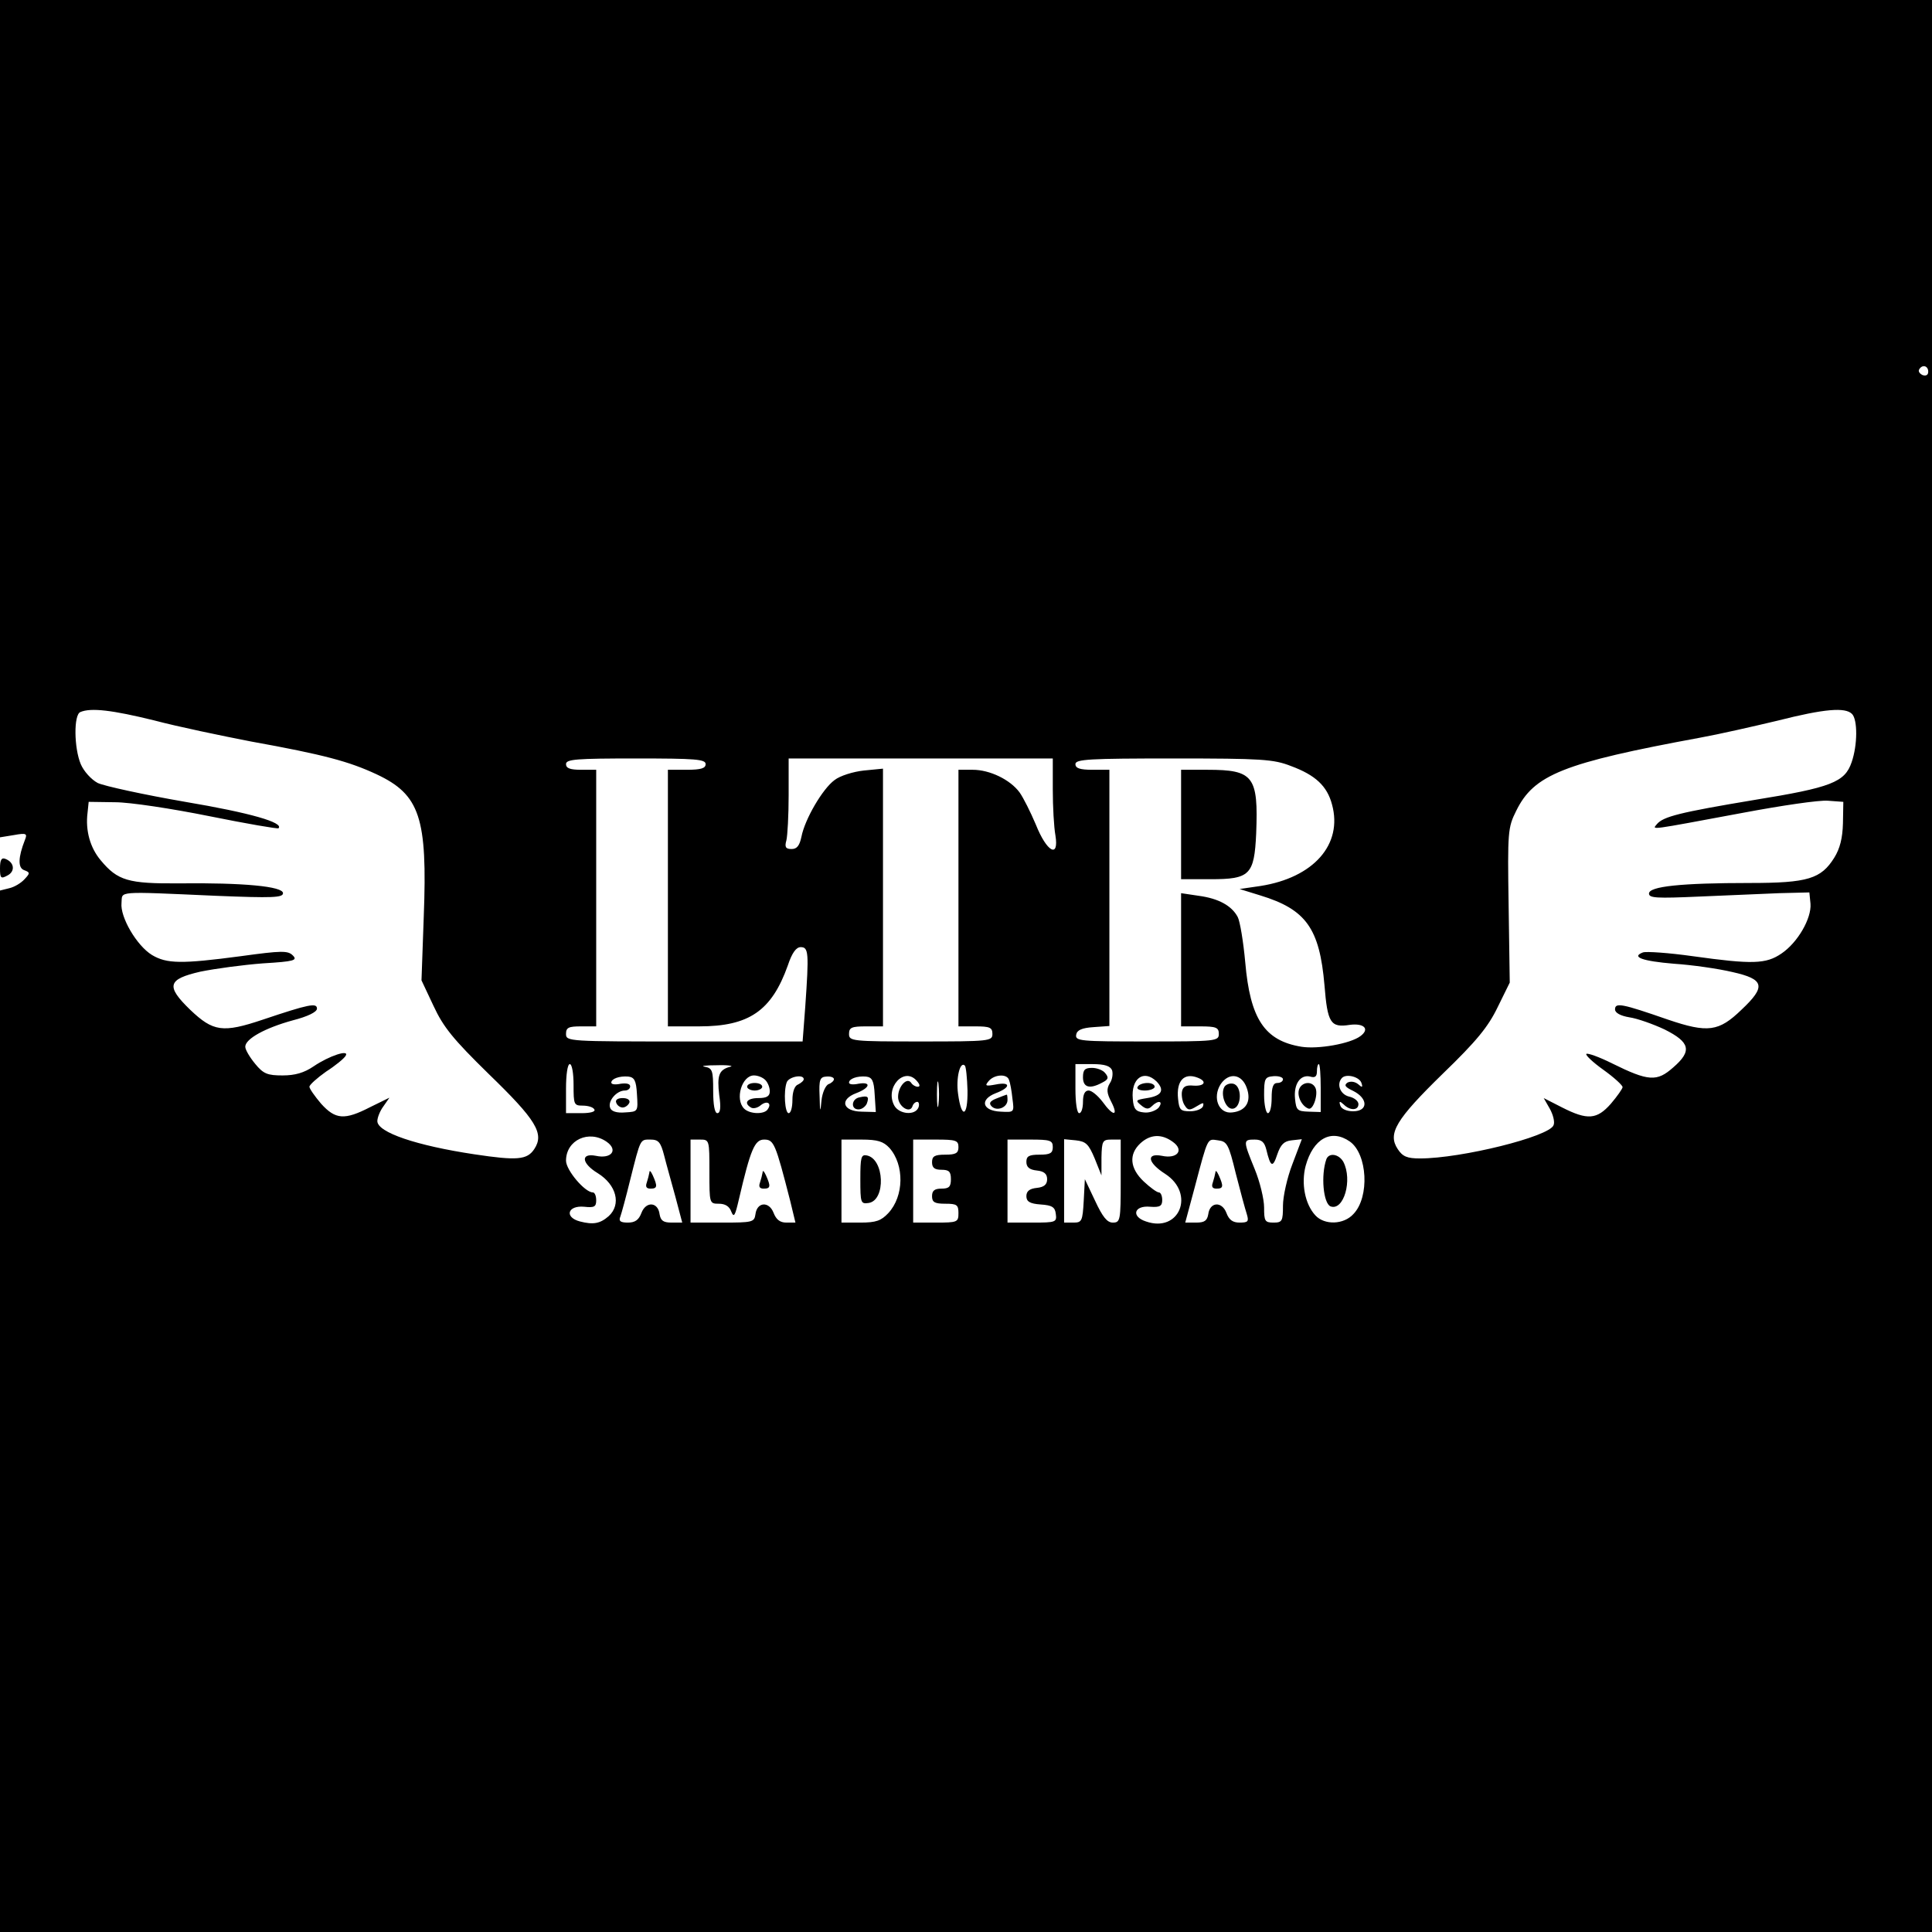 <?xml version="1.0" standalone="no"?>
<!DOCTYPE svg PUBLIC "-//W3C//DTD SVG 20010904//EN"
 "http://www.w3.org/TR/2001/REC-SVG-20010904/DTD/svg10.dtd">
<svg version="1.0" xmlns="http://www.w3.org/2000/svg"
 width="512pt" height="512pt" viewBox="0 0 512 512"
 preserveAspectRatio="xMidYMid meet">
<g transform="translate(0,512) scale(0.1,-0.1)"
fill="#000000" stroke="none">
<path d="M0 4011 l0 -1110 37 6 c33 6 36 4 29 -13 -18 -46 -19 -74 -2 -80 16
-6 16 -8 1 -24 -9 -10 -27 -21 -41 -24 l-24 -6 0 -1380 0 -1380 2560 0 2560 0
0 2560 0 2560 -2560 0 -2560 0 0 -1109z m5110 124 c0 -9 -6 -12 -15 -9 -8 4
-12 10 -9 15 8 14 24 10 24 -6z m-4702 -924 c64 -17 180 -41 257 -56 194 -35
260 -53 333 -87 115 -54 135 -115 125 -377 l-6 -169 32 -68 c26 -56 52 -88
146 -180 126 -122 148 -158 121 -199 -19 -29 -46 -31 -159 -14 -153 23 -257
58 -257 88 0 9 7 27 16 39 l16 23 -51 -25 c-68 -35 -92 -33 -130 9 -17 20 -31
40 -31 45 0 5 20 23 44 40 25 16 48 35 52 42 11 18 -44 0 -85 -28 -25 -17 -49
-24 -82 -24 -40 0 -51 4 -73 31 -14 17 -26 37 -26 45 0 21 53 50 126 70 39 10
64 22 64 31 0 16 -21 12 -143 -29 -107 -36 -132 -32 -193 26 -65 63 -60 81 27
101 39 8 113 18 166 22 83 5 92 8 79 21 -13 13 -29 13 -138 -2 -158 -21 -196
-20 -235 3 -41 25 -85 101 -81 138 3 32 -20 31 251 19 149 -6 177 -5 177 7 0
18 -105 28 -276 26 -134 -1 -162 7 -207 61 -28 33 -41 79 -35 126 l3 29 70 -1
c39 0 151 -17 250 -37 99 -20 181 -34 183 -32 15 15 -75 41 -247 70 -110 19
-215 42 -232 50 -17 9 -37 31 -45 50 -18 43 -19 131 -1 138 28 12 85 5 195
-22z m4500 17 c15 -15 15 -82 -1 -128 -18 -53 -54 -67 -258 -100 -198 -33
-241 -44 -258 -64 -13 -16 -25 -17 228 30 101 19 202 34 225 32 l41 -3 -1 -57
c-1 -39 -8 -67 -23 -91 -35 -56 -70 -67 -223 -67 -183 0 -268 -9 -268 -28 0
-12 20 -13 133 -8 72 3 168 7 212 9 l80 2 3 -30 c3 -39 -34 -103 -77 -132 -41
-28 -77 -29 -235 -7 -64 9 -123 13 -132 10 -32 -12 -2 -23 82 -30 47 -3 117
-13 155 -22 85 -19 90 -38 24 -100 -60 -58 -89 -62 -195 -26 -121 42 -140 46
-140 27 0 -9 14 -17 38 -21 21 -3 63 -18 93 -32 68 -34 74 -57 23 -101 -43
-38 -65 -37 -162 11 -34 17 -65 28 -68 25 -3 -3 17 -22 45 -42 28 -20 51 -41
51 -46 0 -4 -14 -24 -31 -44 -37 -42 -62 -44 -129 -10 l-49 25 16 -28 c9 -16
14 -36 10 -44 -11 -30 -244 -88 -354 -88 -34 0 -46 5 -59 25 -27 41 -5 78 120
200 89 86 120 124 145 176 l32 65 -3 205 c-3 195 -2 206 20 250 47 96 124 127
487 194 50 9 142 30 205 45 126 32 180 36 198 18z m-3038 -133 c0 -11 -12 -15
-50 -15 l-50 0 0 -340 0 -340 83 0 c132 0 192 41 235 162 11 33 22 48 34 48
21 0 22 -15 12 -158 l-7 -92 -313 0 c-307 0 -314 0 -314 20 0 17 7 20 40 20
l40 0 0 340 0 340 -40 0 c-29 0 -40 4 -40 15 0 13 27 15 185 15 158 0 185 -2
185 -15z m920 -67 c0 -46 3 -100 7 -122 10 -62 -23 -44 -52 29 -14 33 -33 71
-43 85 -25 34 -79 60 -124 60 l-38 0 0 -340 0 -340 45 0 c38 0 45 -3 45 -20 0
-19 -7 -20 -190 -20 -183 0 -190 1 -190 20 0 17 7 20 45 20 l45 0 0 341 0 342
-51 -5 c-28 -3 -63 -14 -77 -25 -32 -23 -79 -104 -88 -150 -5 -24 -12 -33 -26
-33 -16 0 -19 5 -14 23 3 12 6 66 6 120 l0 97 350 0 350 0 0 -82z m631 62 c65
-24 96 -53 109 -102 29 -106 -49 -194 -190 -216 l-55 -8 55 -17 c121 -37 157
-87 170 -238 8 -100 16 -113 67 -105 38 5 54 -11 28 -30 -27 -20 -112 -35
-156 -28 -98 16 -136 74 -149 224 -5 55 -14 109 -20 120 -16 30 -51 49 -103
56 l-47 7 0 -177 0 -176 50 0 c43 0 50 -3 50 -20 0 -19 -7 -20 -191 -20 -176
0 -190 1 -187 18 2 12 15 18 46 20 l42 3 0 340 0 339 -45 0 c-33 0 -45 4 -45
15 0 13 36 15 260 15 234 0 265 -2 311 -20z m-1901 -845 c0 -52 1 -55 24 -55
14 0 28 -4 31 -10 4 -6 -10 -10 -34 -10 l-41 0 0 65 c0 37 4 65 10 65 6 0 10
-25 10 -55z m415 48 c-30 -8 -35 -23 -29 -75 5 -33 3 -48 -5 -48 -7 0 -11 22
-11 59 0 54 -2 60 -22 64 -13 2 2 4 32 4 30 1 46 -2 35 -4z m629 -63 c1 -70
-16 -76 -25 -9 -6 41 5 88 18 75 3 -3 6 -32 7 -66z m383 54 c3 -9 1 -25 -6
-35 -9 -15 -8 -26 4 -49 20 -39 5 -39 -23 0 -13 17 -29 30 -37 30 -10 0 -15
-10 -15 -30 0 -16 -4 -30 -10 -30 -6 0 -10 28 -10 65 l0 65 45 0 c33 0 47 -5
52 -16z m553 -47 l0 -64 -32 1 c-30 1 -33 4 -36 34 -4 39 14 65 40 59 13 -4
18 0 18 14 0 10 2 19 5 19 3 0 5 -29 5 -63z m-1812 -17 c3 -46 3 -46 -31 -48
-23 -2 -37 3 -40 12 -7 18 17 46 39 46 8 0 14 5 14 11 0 7 -10 9 -25 7 -14 -3
-25 -2 -25 3 0 10 21 18 45 16 16 -2 21 -10 23 -47z m340 38 c7 -7 12 -20 12
-30 0 -13 -8 -18 -30 -18 -30 0 -40 -13 -20 -25 6 -4 18 -1 26 6 16 13 30 6
19 -10 -8 -15 -48 -14 -63 1 -25 25 -6 88 26 88 10 0 23 -5 30 -12z m102 2 c0
-4 -7 -10 -15 -14 -9 -3 -15 -19 -15 -41 0 -19 -4 -35 -10 -35 -10 0 -14 58
-5 82 6 15 45 22 45 8z m80 0 c0 -4 -6 -10 -14 -13 -8 -3 -17 -23 -19 -44 -3
-33 -4 -32 -5 12 -2 44 1 51 18 52 11 1 20 -2 20 -7z m108 -41 l3 -46 -38 1
c-50 1 -59 32 -14 49 37 14 41 31 6 25 -14 -3 -25 -2 -25 3 0 10 21 18 45 16
16 -2 21 -10 23 -48z m112 36 c8 -9 9 -15 2 -15 -6 0 -14 5 -17 10 -11 17 -35
-9 -35 -37 0 -25 31 -45 38 -25 2 7 8 12 13 12 4 0 6 -7 3 -15 -9 -22 -51 -18
-64 5 -26 48 27 105 60 65z m57 -62 c-2 -16 -4 -3 -4 27 0 30 2 43 4 28 2 -16
2 -40 0 -55z m187 65 c3 -7 7 -29 9 -49 5 -37 5 -37 -31 -35 -49 2 -57 32 -13
49 40 15 40 31 0 23 -27 -5 -30 -4 -19 9 15 18 49 20 54 3z m391 -4 c22 -23
14 -38 -25 -44 -30 -5 -32 -6 -16 -19 13 -11 20 -11 28 -3 18 18 32 14 18 -4
-8 -8 -25 -14 -39 -12 -21 2 -27 9 -29 36 -5 54 29 79 63 46z m109 10 c26 -10
18 -23 -11 -21 -21 2 -29 -3 -31 -18 -1 -11 2 -27 8 -35 8 -13 13 -13 31 -2
18 11 20 11 17 0 -3 -7 -18 -13 -34 -13 -26 0 -29 4 -32 33 -5 48 16 70 52 56z
m130 -27 c13 -36 -2 -61 -38 -65 -36 -5 -54 39 -31 75 22 32 56 27 69 -10z
m96 23 c0 -6 -7 -10 -15 -10 -11 0 -15 -11 -15 -40 0 -22 -4 -40 -10 -40 -5 0
-10 22 -10 48 0 44 2 48 25 50 14 1 25 -3 25 -8z m208 -10 c4 -12 2 -13 -9 -3
-9 7 -20 8 -28 4 -10 -7 -6 -12 15 -22 40 -20 40 -54 0 -54 -17 0 -31 6 -34
15 -4 12 -2 13 9 3 17 -17 39 -16 39 1 0 8 -11 17 -25 20 -24 6 -34 34 -18 50
12 11 46 2 51 -14z m-2000 -156 c31 -22 12 -46 -29 -37 -41 8 -38 -20 5 -46
50 -31 63 -83 29 -114 -23 -20 -41 -23 -76 -14 -42 11 -33 43 11 39 27 -3 32
0 32 17 0 12 -4 21 -9 21 -21 0 -71 59 -71 84 0 55 61 83 108 50z m1500 0 c31
-22 12 -46 -29 -37 -42 8 -38 -18 9 -48 80 -52 38 -157 -51 -126 -40 13 -32
43 11 39 26 -2 32 2 32 18 0 11 -4 20 -9 20 -5 0 -23 13 -40 29 -37 35 -40 72
-9 101 26 24 56 26 86 4z m469 1 c47 -33 53 -147 10 -192 -26 -29 -77 -30
-101 -4 -28 30 -38 85 -26 131 20 73 68 99 117 65z m-1817 -37 c6 -24 20 -73
30 -110 l18 -68 -28 0 c-22 0 -29 5 -32 22 -4 33 -36 35 -48 4 -7 -19 -17 -26
-36 -26 -20 0 -25 4 -20 16 3 8 15 52 26 97 28 111 26 107 54 107 21 0 27 -7
36 -42z m120 -43 c0 -84 0 -85 25 -85 17 0 28 -7 33 -21 7 -17 10 -11 20 32
31 133 42 159 67 159 26 0 30 -10 69 -162 l14 -58 -24 0 c-17 0 -27 8 -34 26
-12 31 -44 29 -48 -4 -3 -21 -8 -22 -88 -22 l-84 0 0 110 0 110 25 0 c25 0 25
-1 25 -85z m477 63 c40 -45 39 -128 -3 -173 -19 -20 -32 -25 -74 -25 l-50 0 0
110 0 110 53 0 c43 0 58 -5 74 -22z m183 2 c0 -16 -7 -20 -35 -20 -28 0 -35
-4 -35 -20 0 -15 7 -20 25 -20 20 0 25 -5 25 -25 0 -20 -5 -25 -25 -25 -18 0
-25 -5 -25 -20 0 -16 7 -20 35 -20 31 0 35 -3 35 -25 0 -24 -3 -25 -60 -25
l-60 0 0 110 0 110 60 0 c53 0 60 -2 60 -20z m250 0 c0 -16 -7 -20 -35 -20
-28 0 -35 -4 -35 -19 0 -14 8 -21 28 -23 19 -2 27 -9 27 -23 0 -14 -8 -21 -27
-23 -20 -2 -28 -9 -28 -22 0 -14 9 -20 38 -22 30 -2 38 -7 40 -25 3 -22 0 -23
-62 -23 l-66 0 0 110 0 110 60 0 c53 0 60 -2 60 -20z m111 -30 l18 -45 0 48
c1 43 3 47 26 47 l25 0 0 -110 c0 -104 -1 -110 -21 -110 -15 0 -27 15 -47 58
l-27 57 -3 -57 c-3 -54 -5 -58 -27 -58 l-25 0 0 111 0 110 31 -3 c27 -3 34
-10 50 -48z m374 -40 c12 -47 25 -95 29 -107 6 -20 4 -23 -19 -23 -18 0 -28 7
-35 26 -12 31 -44 29 -48 -4 -3 -17 -10 -22 -32 -22 l-29 0 25 93 c36 136 33
129 62 125 24 -3 28 -10 47 -88z m81 63 c11 -46 17 -49 29 -12 9 26 18 35 38
37 l27 3 -25 -66 c-14 -36 -25 -86 -25 -110 0 -41 -2 -45 -25 -45 -23 0 -25 4
-25 40 0 22 -11 68 -25 102 -31 76 -31 78 0 78 19 0 26 -7 31 -27z"/>
<path d="M3130 2935 l0 -145 78 0 c104 0 116 11 121 121 6 152 -7 169 -129
169 l-70 0 0 -145z"/>
<path d="M2870 2265 c0 -27 18 -32 51 -14 16 8 18 13 8 25 -6 8 -22 14 -35 14
-19 0 -24 -5 -24 -25z"/>
<path d="M3443 2234 c-7 -18 7 -46 25 -52 13 -4 27 42 17 57 -10 17 -35 13
-42 -5z"/>
<path d="M1633 2198 c2 -7 10 -13 17 -13 7 0 15 6 18 13 2 7 -5 12 -18 12 -13
0 -20 -5 -17 -12z"/>
<path d="M1980 2240 c0 -5 9 -10 20 -10 11 0 20 5 20 10 0 6 -9 10 -20 10 -11
0 -20 -4 -20 -10z"/>
<path d="M2278 2212 c-22 -4 -24 -32 -3 -32 9 0 18 7 22 15 7 19 3 22 -19 17z"/>
<path d="M2641 2209 c-18 -7 -21 -13 -13 -21 14 -14 42 -3 42 17 0 8 -1 15 -2
14 -2 0 -14 -5 -27 -10z"/>
<path d="M3015 2240 c-4 -6 5 -10 19 -10 14 0 26 5 26 10 0 6 -9 10 -19 10
-11 0 -23 -4 -26 -10z"/>
<path d="M3245 2240 c-12 -20 4 -62 23 -58 23 4 24 61 0 66 -9 2 -19 -2 -23
-8z"/>
<path d="M3515 2048 c-15 -43 -8 -117 11 -125 35 -13 59 70 34 118 -12 21 -38
25 -45 7z"/>
<path d="M1721 2013 c-1 -6 -4 -18 -7 -27 -4 -11 -1 -16 10 -16 18 0 19 6 6
35 -5 11 -9 15 -9 8z"/>
<path d="M2021 2013 c-1 -6 -4 -18 -7 -27 -4 -11 -1 -16 10 -16 18 0 19 6 6
35 -5 11 -9 15 -9 8z"/>
<path d="M2280 1995 c0 -63 1 -66 22 -63 46 7 42 117 -5 126 -15 3 -17 -5 -17
-63z"/>
<path d="M3221 2013 c-1 -6 -4 -18 -7 -27 -4 -11 -1 -16 10 -16 18 0 19 6 6
35 -5 11 -9 15 -9 8z"/>
<path d="M0 2819 c0 -26 2 -29 20 -19 21 11 18 35 -6 44 -10 4 -14 -3 -14 -25z"/>
</g>
</svg>
